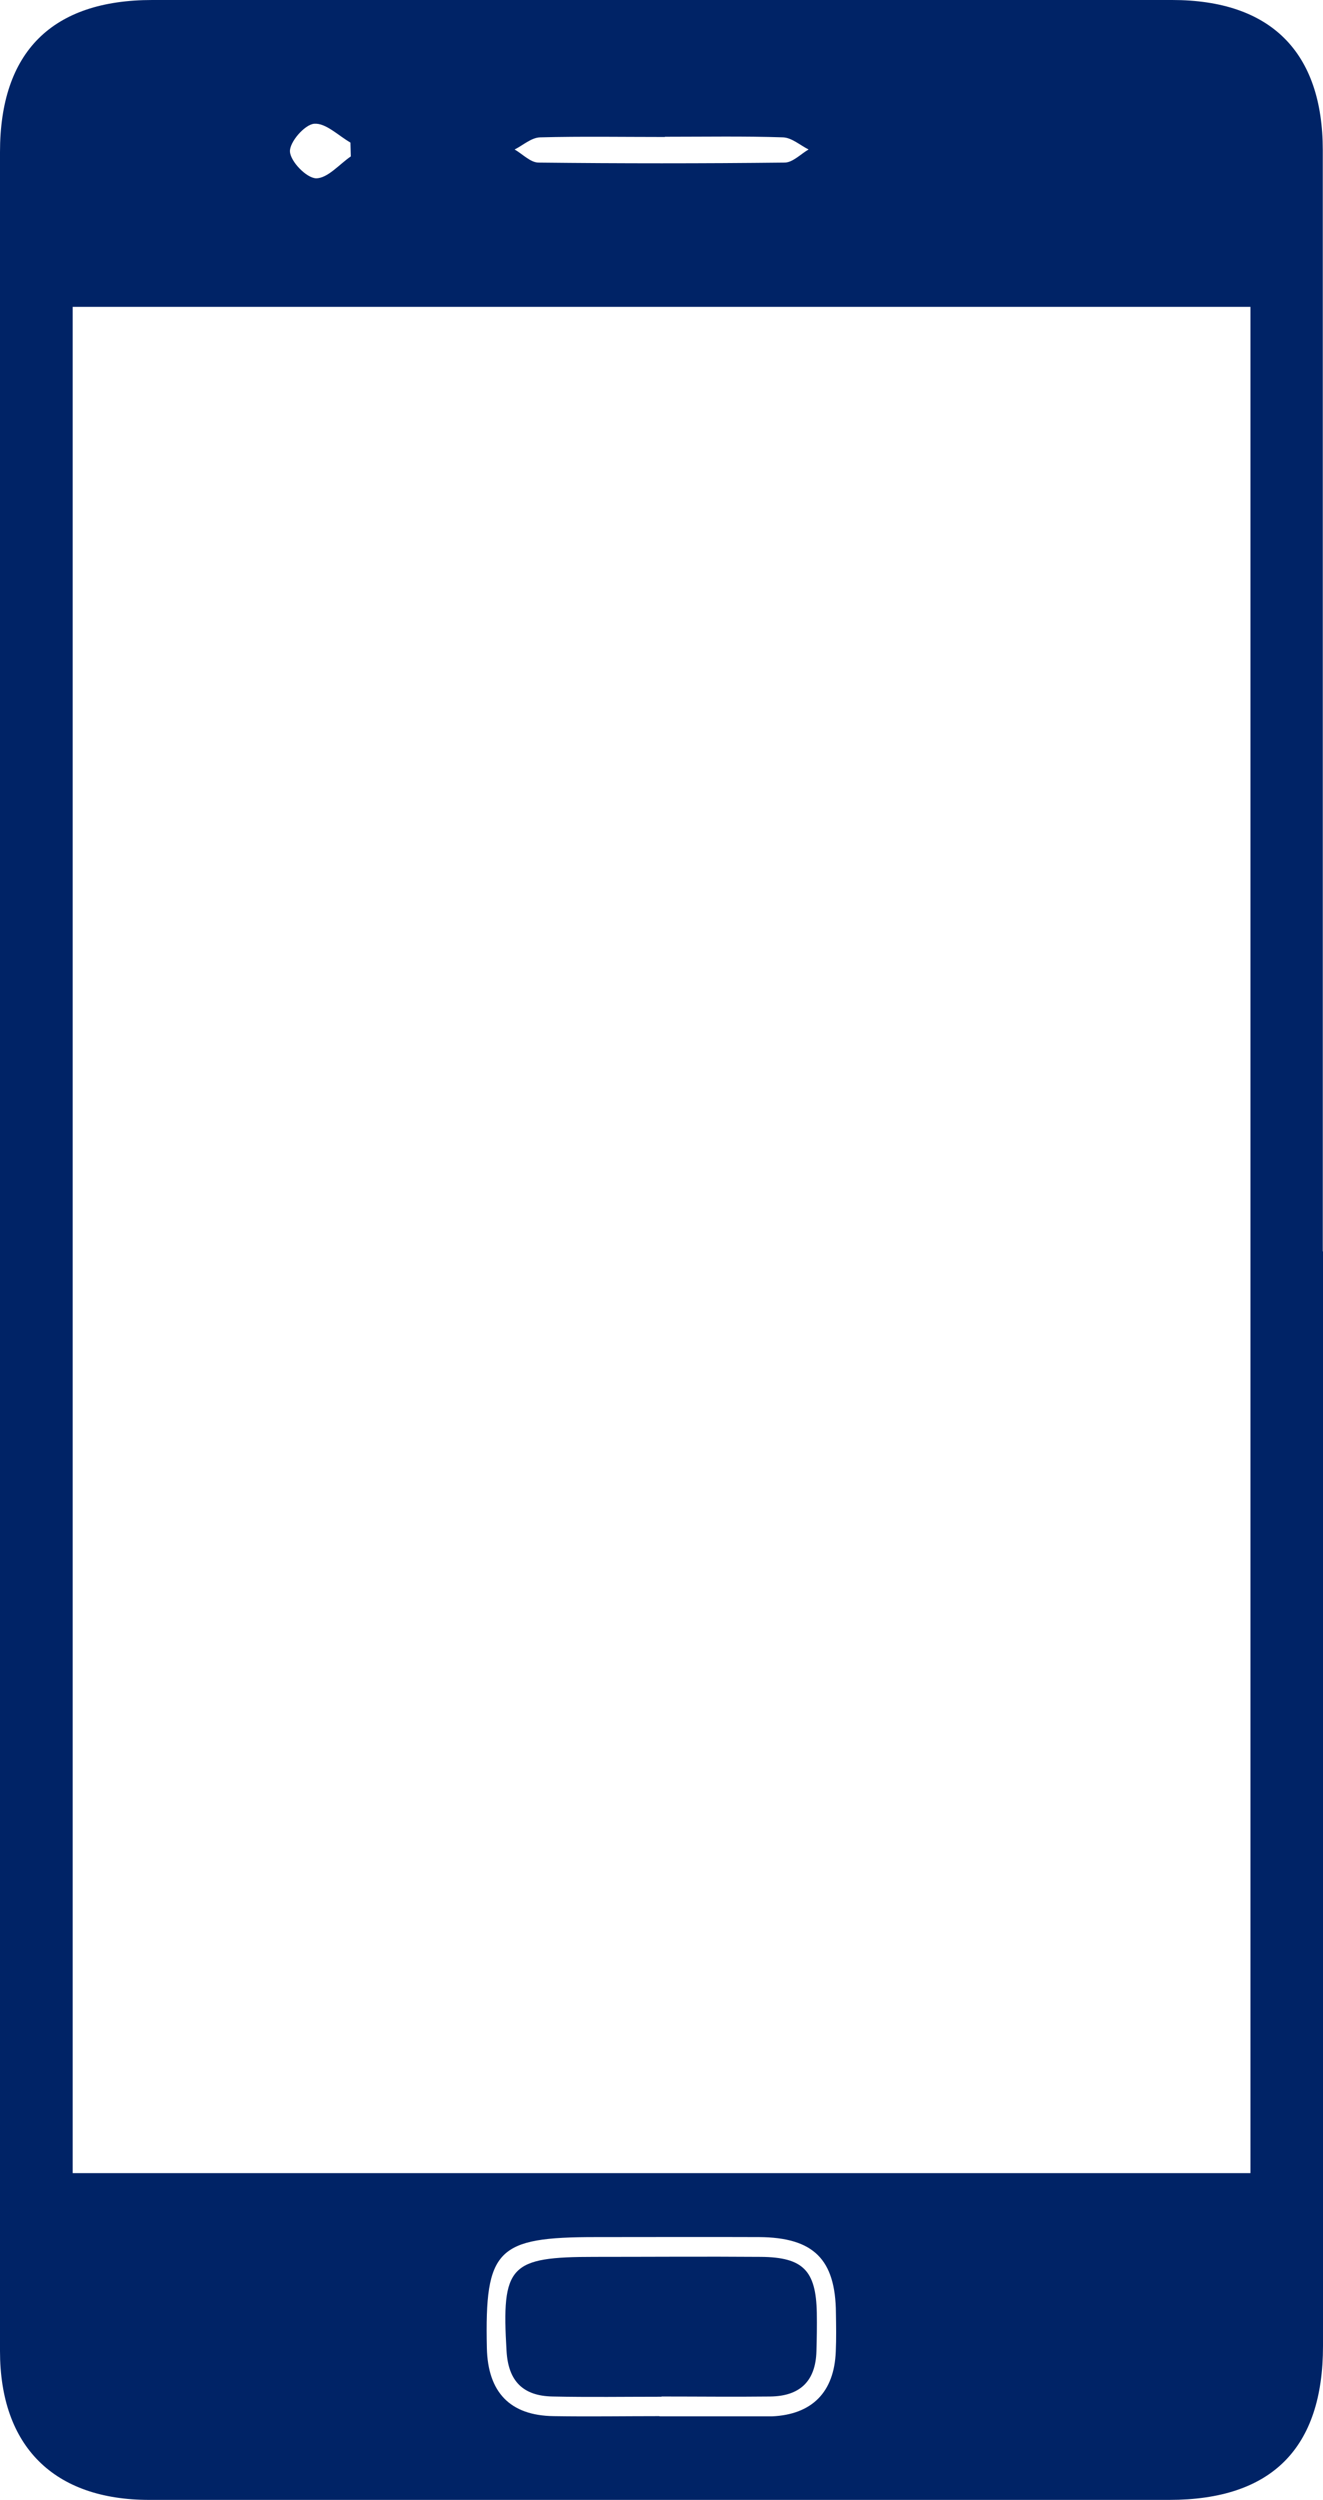 <svg width="18" height="34" viewBox="0 0 18 34" fill="none" xmlns="http://www.w3.org/2000/svg">
<g clip-path="url(#clip0_96_52)">
<path d="M18 17.018C18 21.98 18 26.942 18 31.904C18 33.297 17.3 33.997 15.907 33.997C11.282 33.997 6.658 33.997 2.031 33.997C0.732 33.997 0 33.268 0 31.972C0 22.006 0 12.038 0 2.069C0 0.706 0.708 0 2.073 0C6.697 0 11.321 0 15.946 0C17.287 0 17.997 0.706 17.997 2.043C17.997 7.034 17.997 12.027 17.997 17.018H18ZM0.989 4.173V29.553H17.013V4.173H0.989ZM8.978 32.861C9.457 32.861 9.936 32.861 10.415 32.861C10.444 32.861 10.472 32.861 10.501 32.861C11.048 32.837 11.35 32.532 11.371 31.98C11.379 31.805 11.376 31.63 11.373 31.455C11.368 30.726 11.069 30.428 10.329 30.423C9.587 30.42 8.848 30.423 8.106 30.423C6.759 30.423 6.595 30.587 6.624 31.93C6.637 32.534 6.939 32.85 7.533 32.858C8.012 32.866 8.491 32.858 8.97 32.858L8.978 32.861ZM9.046 1.863C8.481 1.863 7.913 1.853 7.348 1.868C7.231 1.871 7.116 1.975 7.002 2.033C7.111 2.096 7.218 2.211 7.327 2.211C8.444 2.224 9.561 2.224 10.675 2.211C10.785 2.211 10.892 2.096 11.001 2.033C10.886 1.975 10.772 1.873 10.655 1.868C10.118 1.85 9.582 1.86 9.046 1.86V1.863ZM4.773 2.127L4.768 1.939C4.604 1.845 4.432 1.67 4.275 1.683C4.145 1.693 3.937 1.934 3.945 2.062C3.953 2.198 4.171 2.422 4.301 2.425C4.458 2.425 4.617 2.234 4.773 2.127Z" fill="#002366"/>
<path d="M8.999 32.594C8.507 32.594 8.012 32.602 7.52 32.591C7.114 32.584 6.916 32.38 6.892 31.975C6.822 30.809 6.931 30.692 8.09 30.692C8.845 30.692 9.598 30.686 10.353 30.692C10.928 30.697 11.102 30.88 11.113 31.452C11.116 31.627 11.113 31.802 11.108 31.975C11.097 32.385 10.881 32.586 10.48 32.591C9.988 32.597 9.493 32.591 9.001 32.591L8.999 32.594Z" fill="#002366"/>
</g>
<defs>
<clipPath id="clip0_96_52">
<rect width="18" height="34" fill="white"/>
</clipPath>
</defs>
</svg>
